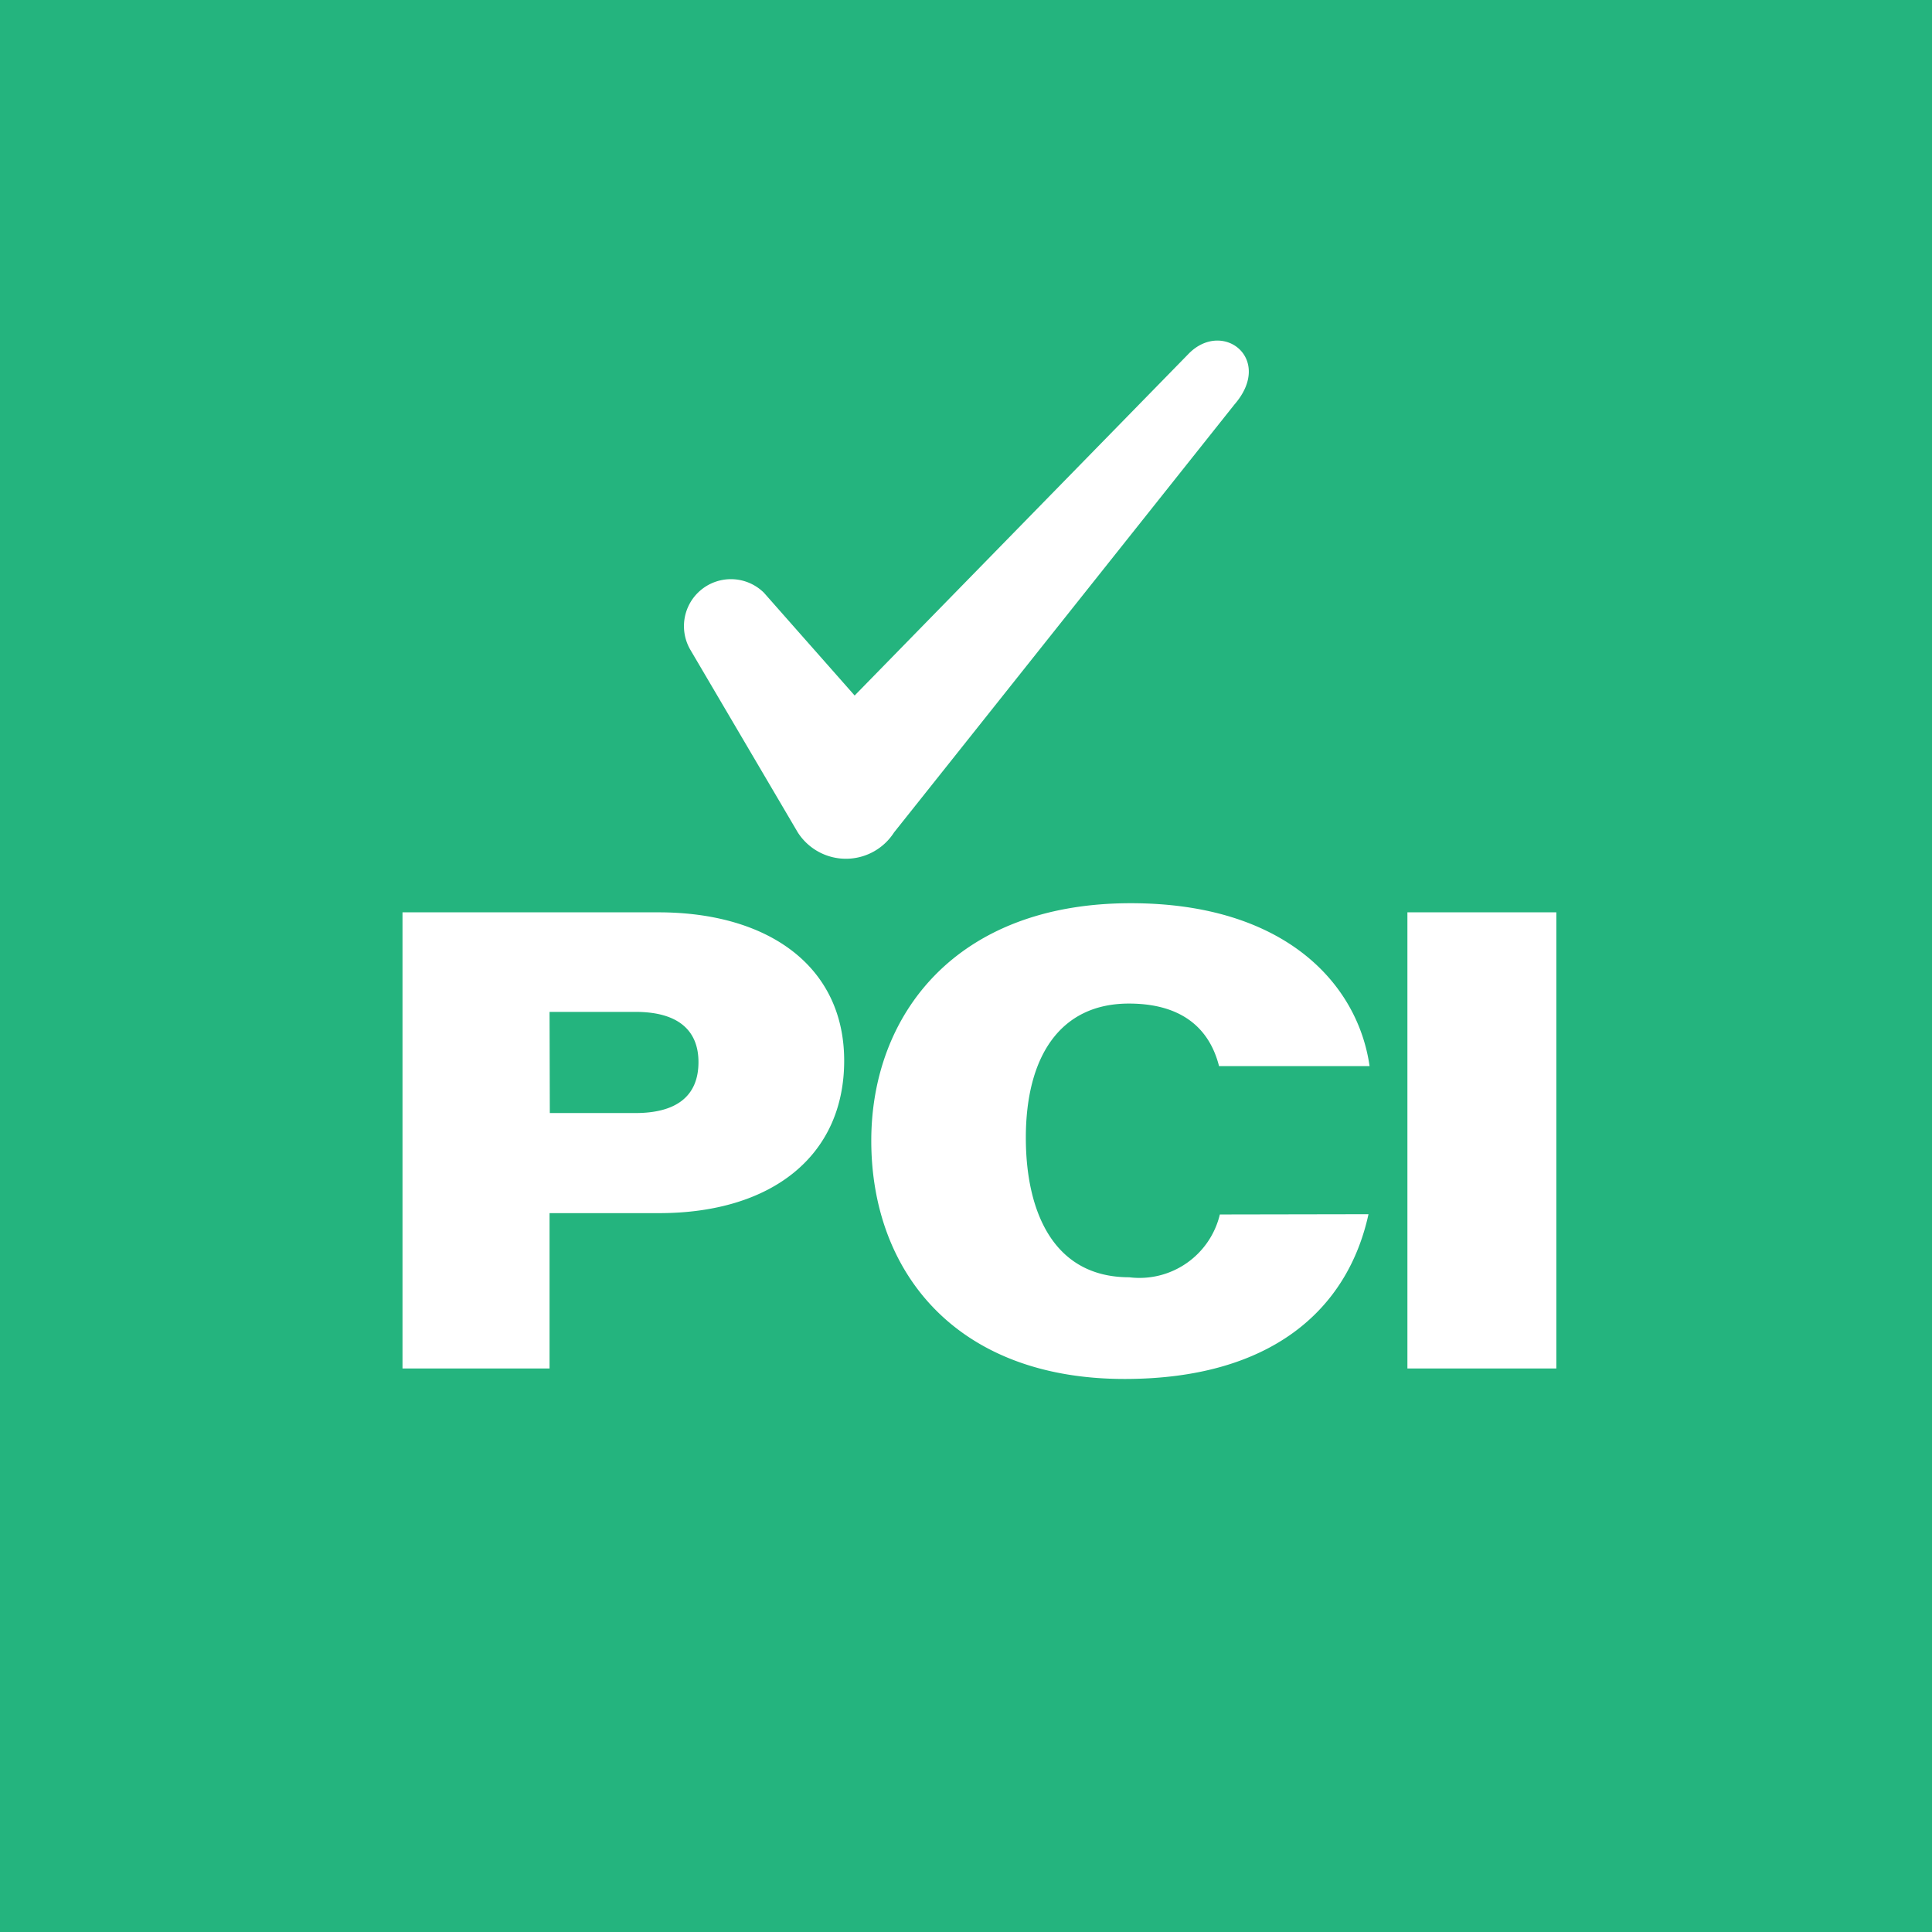 <svg xmlns="http://www.w3.org/2000/svg" width="72" height="72" viewBox="0 0 72 72"><path fill="#24b47e" d="M0 0h72v72H0z"/><path d="M15 34h9.54c4.08 0 6.92 2 6.92 5.53s-2.68 5.68-6.9 5.68h-4.08V51H15zm5.49 7.48h3.19c1.49 0 2.35-.6 2.35-1.9 0-1.09-.65-1.87-2.35-1.87h-3.2zM51 45.25c-.78 3.57-3.64 6.14-9.09 6.14-6.29 0-9.44-4-9.44-8.88 0-4.64 3.1-8.85 9.67-8.85 5.74 0 8.46 3 8.9 6.07h-5.61c-.24-.94-.94-2.33-3.36-2.33-2.58 0-3.84 2-3.84 5 0 2.71 1 5.2 3.85 5.2a3.08 3.08 0 0 0 3.38-2.34zM58 34v17h-5.55V34zM44.31 13.17L31.85 25.92l-3.38-3.83a1.75 1.75 0 0 0-2.74 2.13l4 6.8a2.13 2.13 0 0 0 3.59 0C34 30.17 46 15.08 46 15.08c1.48-1.7-.42-3.18-1.69-1.91z" fill="#fff"/></svg>
